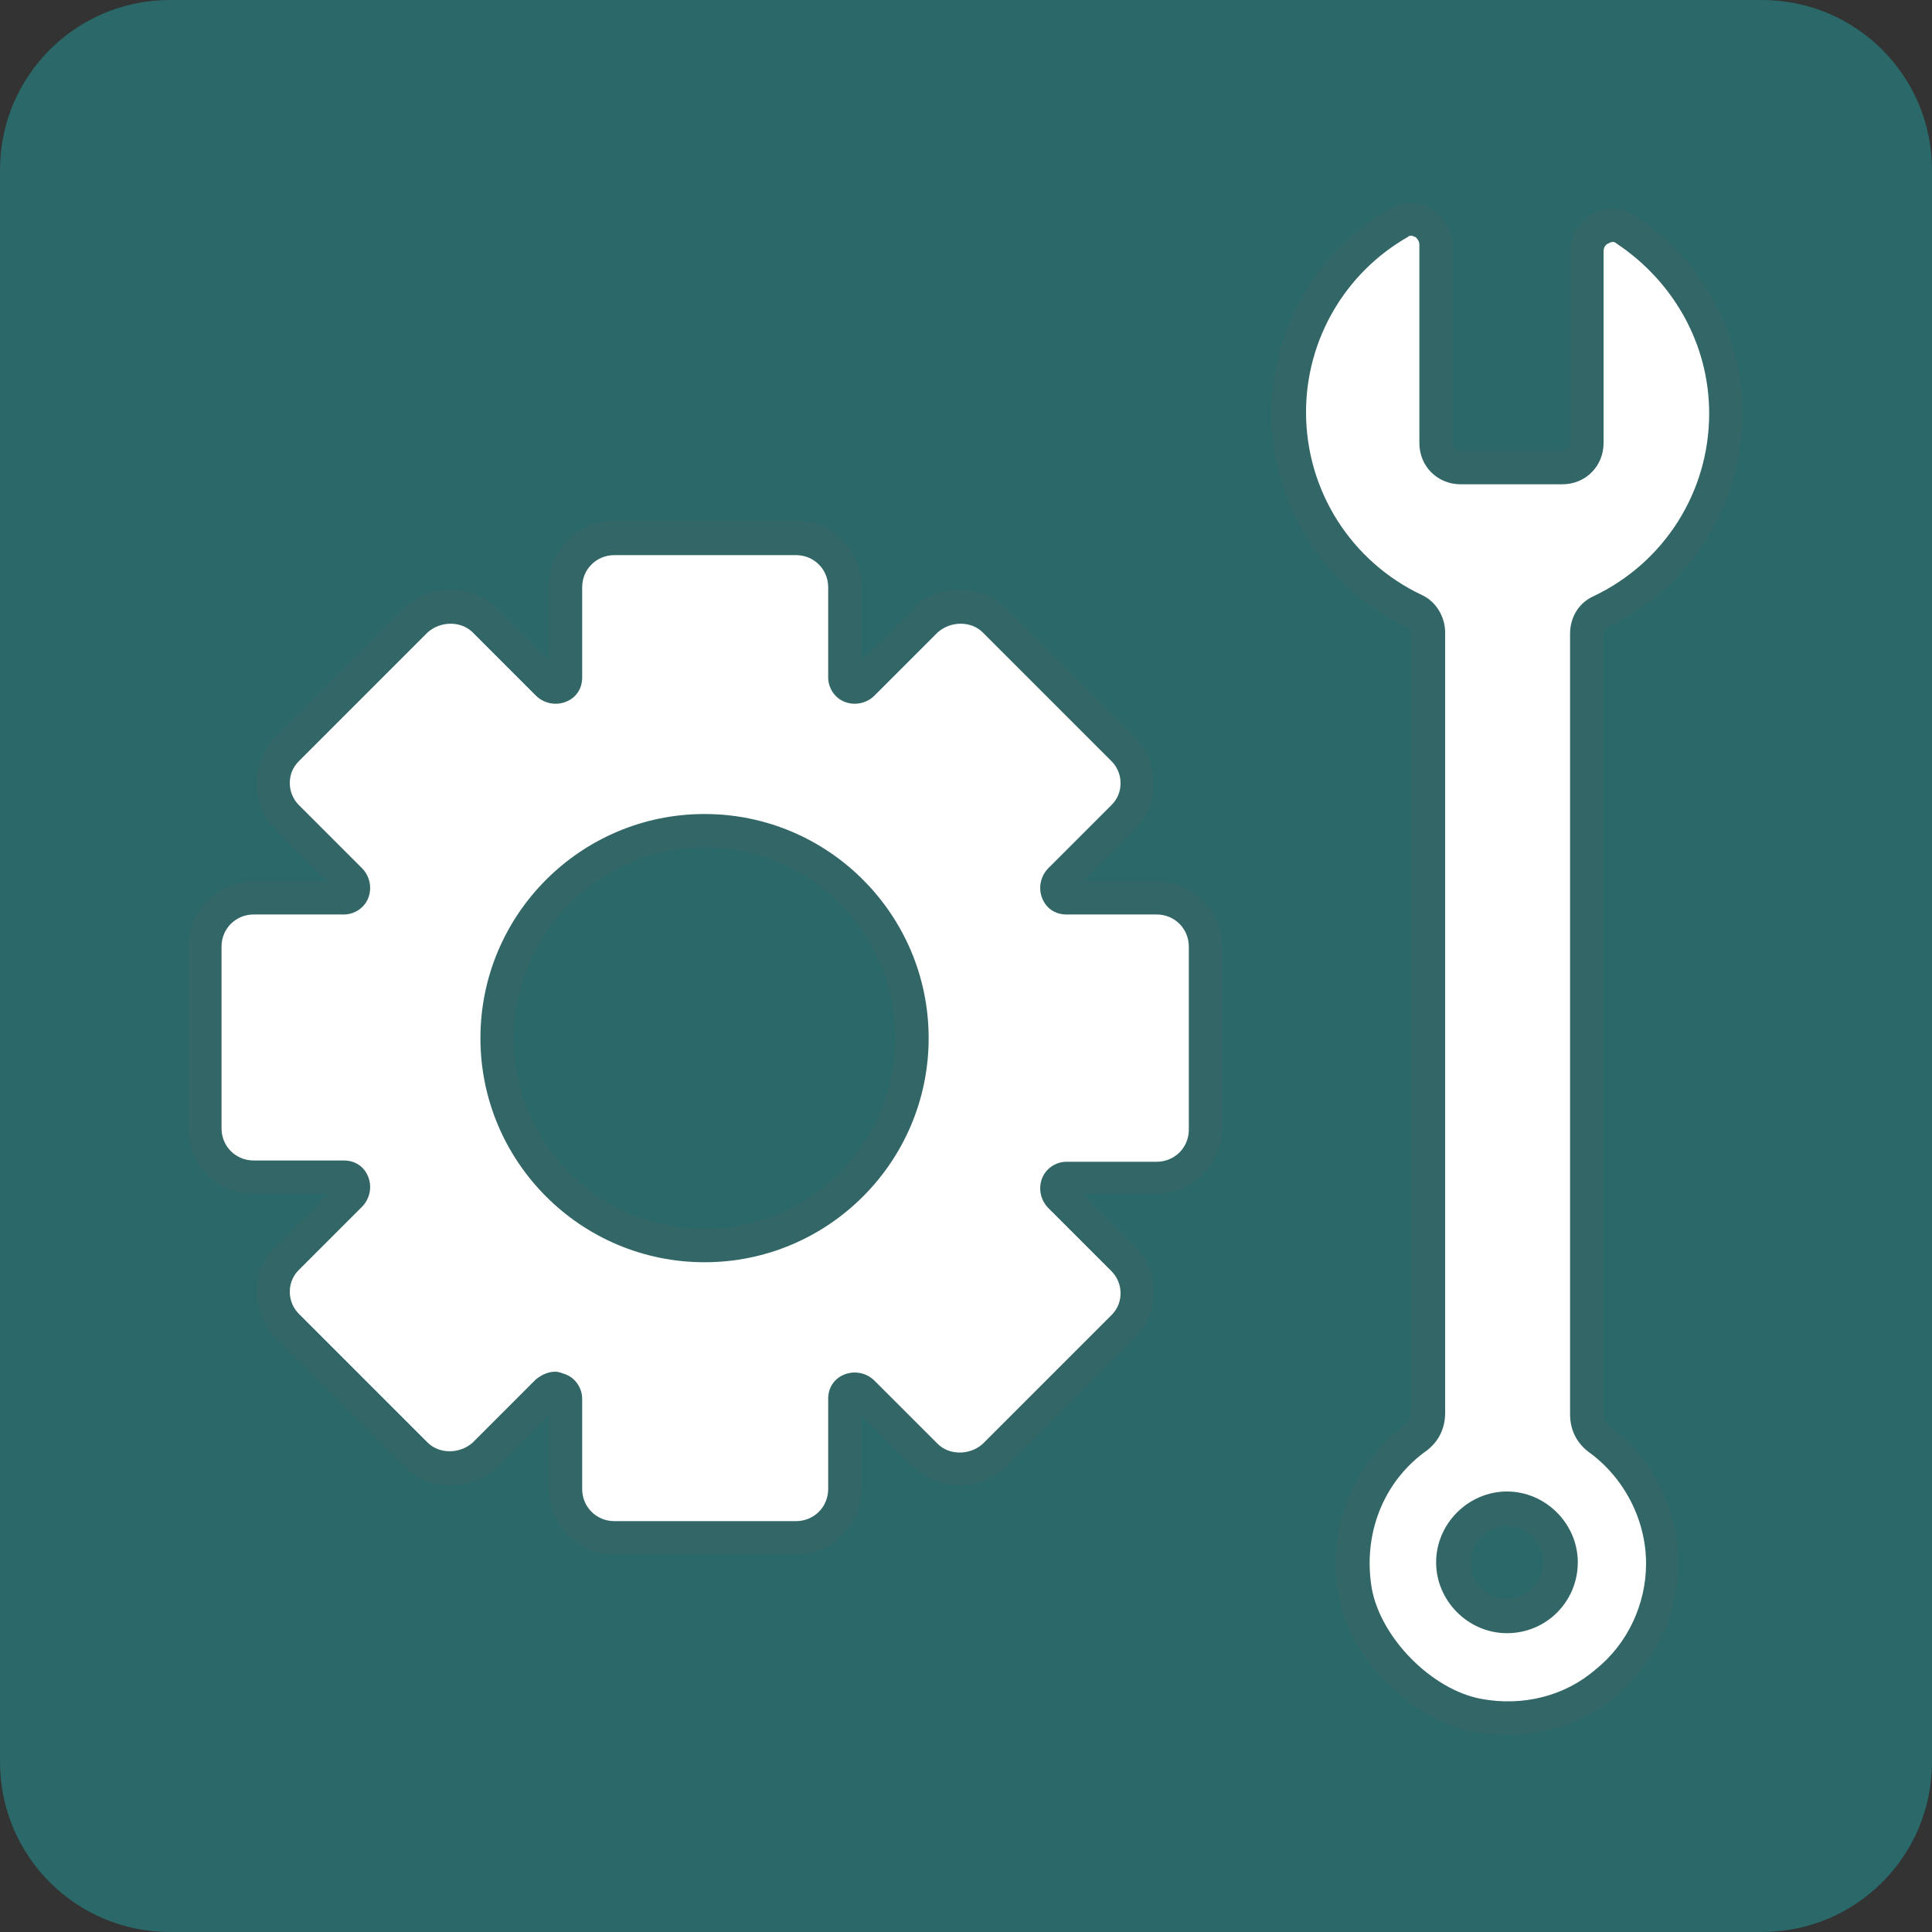 <?xml version="1.0" encoding="utf-8"?>
<!-- Generator: Adobe Illustrator 25.4.8, SVG Export Plug-In . SVG Version: 6.00 Build 0)  -->
<svg version="1.1" id="Livello_1" xmlns="http://www.w3.org/2000/svg" xmlns:xlink="http://www.w3.org/1999/xlink" x="0px" y="0px"
	 viewBox="0 0 150 150" style="enable-background:new 0 0 150 150;" xml:space="preserve">
<rect x="0" y="0" width="150" height="150" fill="#333333" stroke="none"/>
<style type="text/css">
	.st0{fill:#2A6869;}
	.st1{fill:#FFFFFF;}
	.st2{fill:#336667;}
</style>
<g>
	<path class="st0" d="M150,136.8c0,7.3-5.9,13.2-13.2,13.2H13.2C5.9,150,0,144.1,0,136.8V13.2C0,5.9,5.9,0,13.2,0h123.6
		c7.3,0,13.2,5.9,13.2,13.2V136.8z"/>
	<g>
		<g>
			<path class="st1" d="M89.8,69.8h-7c-0.7,0-1-0.8-0.5-1.3l4.9-4.9c1.5-1.5,1.5-3.9,0-5.3l-10-10c-1.5-1.5-3.9-1.5-5.3,0l-4.9,4.9
				c-0.5,0.5-1.3,0.1-1.3-0.5v-7c0-2.1-1.7-3.8-3.8-3.8H47.7c-2.1,0-3.8,1.7-3.8,3.8v7c0,0.7-0.8,1-1.3,0.5l-4.9-4.9
				c-1.5-1.5-3.9-1.5-5.3,0l-10,10c-1.5,1.5-1.5,3.9,0,5.3l4.9,4.9c0.5,0.5,0.1,1.3-0.5,1.3h-7c-2.1,0-3.8,1.7-3.8,3.8v14.1
				c0,2.1,1.7,3.8,3.8,3.8h7c0.7,0,1,0.8,0.5,1.3l-4.9,4.9c-1.5,1.5-1.5,3.9,0,5.3l10,10c1.5,1.5,3.9,1.5,5.3,0l4.9-4.9
				c0.5-0.5,1.3-0.1,1.3,0.5v7c0,2.1,1.7,3.8,3.8,3.8h14.1c2.1,0,3.8-1.7,3.8-3.8v-7c0-0.7,0.8-1,1.3-0.5l4.9,4.9
				c1.5,1.5,3.9,1.5,5.3,0l10-10c1.5-1.5,1.5-3.9,0-5.3l-4.9-4.9c-0.5-0.5-0.1-1.3,0.5-1.3h7c2.1,0,3.8-1.7,3.8-3.8V73.5
				C93.5,71.4,91.8,69.8,89.8,69.8z M54.7,96.7c-8.9,0-16.1-7.2-16.1-16.1c0-8.9,7.2-16.1,16.1-16.1c8.9,0,16.1,7.2,16.1,16.1
				C70.8,89.5,63.6,96.7,54.7,96.7z"/>
			<path class="st2" d="M61.8,120.7H47.7c-2.8,0-5.1-2.3-5.1-5.1v-5.7l-4,4c-1.9,1.9-5.3,1.9-7.2,0l-10-10c-2-2-2-5.2,0-7.2l4-4
				h-5.7c-2.8,0-5.1-2.3-5.1-5.1V73.5c0-2.8,2.3-5.1,5.1-5.1h5.7l-4-4c-2-2-2-5.2,0-7.2l10-10c1.9-1.9,5.3-1.9,7.2,0l4,4v-5.7
				c0-2.8,2.3-5.1,5.1-5.1h14.1c2.8,0,5.1,2.3,5.1,5.1v5.7l4-4c1.9-1.9,5.3-1.9,7.2,0l10,10c2,2,2,5.2,0,7.2l-4,4h5.7
				c2.8,0,5.1,2.3,5.1,5.1v14.1c0,2.8-2.3,5.1-5.1,5.1h-5.7l4,4c2,2,2,5.2,0,7.2l-10,10c-1.9,1.9-5.3,1.9-7.2,0l-4-4v5.7
				C66.9,118.4,64.6,120.7,61.8,120.7z M43.1,106.5c0.3,0,0.5,0.1,0.8,0.2c0.8,0.3,1.3,1.1,1.3,1.9v7c0,1.4,1.1,2.5,2.5,2.5h14.1
				c1.4,0,2.5-1.1,2.5-2.5v-7c0-0.9,0.5-1.6,1.3-1.9c0.8-0.3,1.7-0.1,2.3,0.5l4.9,4.9c0.9,0.9,2.5,0.9,3.5,0l10-10
				c0.5-0.5,0.7-1.1,0.7-1.7c0-0.7-0.3-1.3-0.7-1.7l-4.9-4.9c-0.6-0.6-0.8-1.5-0.5-2.3c0.3-0.8,1.1-1.3,1.9-1.3h7
				c1.4,0,2.5-1.1,2.5-2.5V73.5c0-1.4-1.1-2.5-2.5-2.5h-7c-0.9,0-1.6-0.5-1.9-1.3c-0.3-0.8-0.1-1.7,0.5-2.3l4.9-4.9
				c0.5-0.5,0.7-1.1,0.7-1.7c0-0.7-0.3-1.3-0.7-1.7l-10-10c-0.9-0.9-2.5-0.9-3.5,0l-4.9,4.9c-0.6,0.6-1.5,0.8-2.3,0.5
				c-0.8-0.3-1.3-1.1-1.3-1.9v-7c0-1.4-1.1-2.5-2.5-2.5H47.7c-1.4,0-2.5,1.1-2.5,2.5v7c0,0.9-0.5,1.6-1.3,1.9
				c-0.8,0.3-1.7,0.1-2.3-0.5l-4.9-4.9c-0.9-0.9-2.5-0.9-3.5,0l-10,10c-0.5,0.5-0.7,1.1-0.7,1.7c0,0.7,0.3,1.3,0.7,1.7l4.9,4.9
				c0.6,0.6,0.8,1.5,0.5,2.3c-0.3,0.8-1.1,1.3-1.9,1.3h-7c-1.4,0-2.5,1.1-2.5,2.5v14.1c0,1.4,1.1,2.5,2.5,2.5h7
				c0.9,0,1.6,0.5,1.9,1.3c0.3,0.8,0.1,1.7-0.5,2.3l-4.9,4.9c-0.5,0.5-0.7,1.1-0.7,1.7c0,0.7,0.3,1.3,0.7,1.7l10,10
				c0.9,0.9,2.5,0.9,3.5,0l4.9-4.9C42.1,106.7,42.6,106.5,43.1,106.5z M54.7,98c-9.6,0-17.4-7.8-17.4-17.4s7.8-17.4,17.4-17.4
				c9.6,0,17.4,7.8,17.4,17.4S64.3,98,54.7,98z M54.7,65.8c-8.1,0-14.8,6.6-14.8,14.8s6.6,14.8,14.8,14.8c8.1,0,14.8-6.6,14.8-14.8
				S62.9,65.8,54.7,65.8z"/>
		</g>
		<g>
			<path class="st1" d="M123.2,109.8l0-60.6c0-0.7,0.4-1.4,1.1-1.7c5.8-2.7,9.8-8.6,9.8-15.4c0-6-3.1-11.2-7.8-14.3
				c-1.3-0.8-3,0.2-3,1.7l0,14.9c0,1.1-0.9,1.9-1.9,1.9h-7.9c-1.1,0-1.9-0.9-1.9-1.9l0-15.3c0-1.5-1.6-2.5-2.9-1.7
				c-5.1,2.9-8.6,8.4-8.6,14.8c0,6.8,4,12.7,9.8,15.4c0.7,0.3,1.1,1,1.1,1.7l0,60.6c0,0.7-0.3,1.4-0.9,1.8c-3.6,2.6-5.7,7.1-4.8,12
				c0.8,4.4,5.2,8.8,9.6,9.6c7.7,1.4,14.3-4.4,14.3-11.8c0-4-2-7.6-5-9.8C123.5,111.2,123.2,110.5,123.2,109.8z M117,125.5
				c-2.3,0-4.2-1.9-4.2-4.2c0-2.3,1.9-4.2,4.2-4.2c2.3,0,4.2,1.9,4.2,4.2C121.2,123.7,119.3,125.5,117,125.5z"/>
			<path class="st2" d="M117,134.7c-0.8,0-1.7-0.1-2.5-0.2c-4.9-0.9-9.8-5.8-10.6-10.7c-0.9-5.1,1.1-10.2,5.3-13.3
				c0.2-0.2,0.3-0.4,0.3-0.8V49.2c0-0.2-0.1-0.4-0.3-0.5c-6.4-3-10.5-9.5-10.5-16.6c0-6.6,3.5-12.6,9.2-15.9c1-0.6,2.2-0.6,3.2,0
				c1,0.6,1.7,1.7,1.7,2.9v15.3c0,0.3,0.3,0.6,0.6,0.6h7.9c0.3,0,0.6-0.3,0.6-0.6V19.5c0-1.2,0.7-2.3,1.7-2.9
				c1.1-0.6,2.3-0.5,3.3,0.1c5.2,3.4,8.4,9.1,8.4,15.4c0,7.1-4.1,13.6-10.5,16.6c-0.2,0.1-0.3,0.3-0.3,0.5v60.6
				c0,0.3,0.1,0.6,0.3,0.8c3.5,2.5,5.5,6.6,5.5,10.8c0,4-1.8,7.7-4.8,10.3C123.2,133.7,120.1,134.7,117,134.7z M109.6,18.3
				c-0.1,0-0.2,0-0.3,0.1c-4.9,2.8-7.9,8-7.9,13.6c0,6.1,3.5,11.6,9,14.2c1.1,0.5,1.8,1.7,1.8,2.9v60.6c0,1.2-0.5,2.2-1.4,2.9
				c-3.4,2.4-5,6.5-4.3,10.7c0.7,3.9,4.7,7.9,8.5,8.6c3.2,0.6,6.5-0.2,8.9-2.3c2.5-2,3.9-5.1,3.9-8.2c0-3.4-1.7-6.7-4.5-8.7
				c-0.9-0.7-1.4-1.7-1.4-2.9V49.2c0-1.3,0.7-2.4,1.8-2.9c5.5-2.6,9-8.1,9-14.2c0-5.3-2.7-10.2-7.2-13.2c-0.2-0.2-0.5-0.1-0.6,0
				c-0.1,0-0.4,0.2-0.4,0.6v14.9c0,1.8-1.4,3.2-3.2,3.2h-7.9c-1.8,0-3.2-1.4-3.2-3.2V19c0-0.3-0.2-0.5-0.3-0.6
				C109.8,18.4,109.7,18.3,109.6,18.3z M117,126.8c-3,0-5.5-2.5-5.5-5.5s2.5-5.5,5.5-5.5s5.5,2.5,5.5,5.5S120.1,126.8,117,126.8z
				 M117,118.5c-1.6,0-2.8,1.3-2.8,2.8c0,1.6,1.3,2.8,2.8,2.8c1.6,0,2.8-1.3,2.8-2.8C119.9,119.8,118.6,118.5,117,118.5z"/>
		</g>
	</g>
</g>
</svg>
